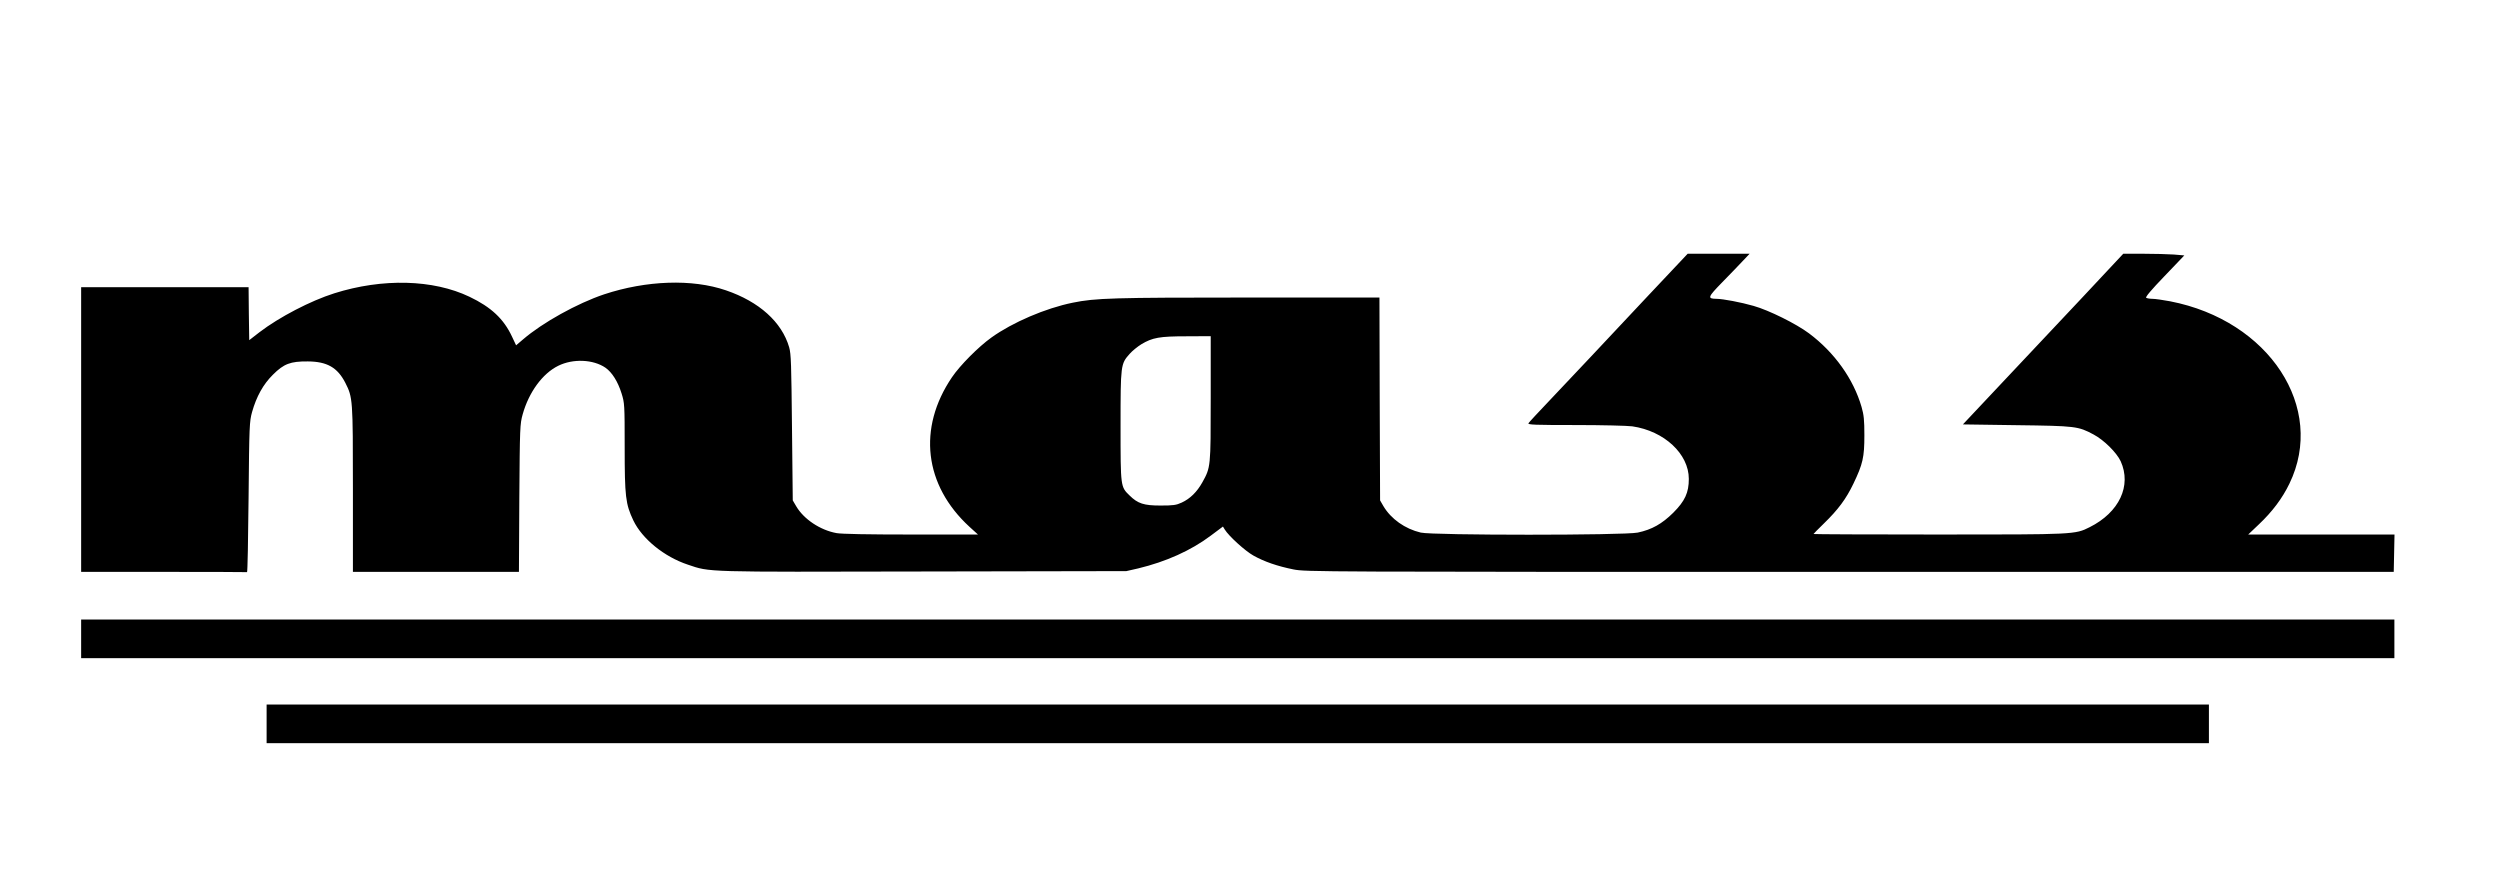 <?xml version="1.0" standalone="no"?>
<!DOCTYPE svg PUBLIC "-//W3C//DTD SVG 20010904//EN"
 "http://www.w3.org/TR/2001/REC-SVG-20010904/DTD/svg10.dtd">
<svg version="1.0" xmlns="http://www.w3.org/2000/svg"
 width="1941pt" height="677pt" viewBox="0 0 1941 677"
 preserveAspectRatio="xMidYMid meet">

<g transform="translate(0,677) scale(0.1,-0.1)"
fill="#000000" stroke="none">
<path d="M12809 4488 c-162 -172 -368 -392 -458 -488 -91 -96 -235 -249 -320
-339 -86 -90 -160 -170 -164 -177 -7 -12 51 -14 365 -14 205 0 403 -5 441 -10
248 -36 439 -214 439 -408 0 -107 -30 -172 -121 -263 -87 -86 -166 -131 -276
-154 -105 -22 -1590 -22 -1684 0 -123 29 -231 106 -290 205 l-26 45 -3 788 -2
787 -1023 0 c-1047 0 -1182 -4 -1358 -40 -212 -43 -468 -153 -631 -270 -101
-72 -245 -217 -307 -309 -268 -395 -216 -838 136 -1161 l66 -60 -520 0 c-333
0 -541 4 -578 11 -127 23 -254 108 -313 208 l-27 46 -6 565 c-5 493 -7 572
-22 624 -57 196 -233 354 -491 442 -262 90 -618 77 -945 -31 -209 -70 -479
-220 -630 -350 l-54 -46 -32 68 c-64 137 -162 229 -330 309 -282 135 -675 145
-1049 27 -184 -58 -428 -185 -581 -302 l-80 -62 -3 206 -2 205 -650 0 -650 0
0 -1105 0 -1105 640 0 c352 0 643 -1 648 -2 4 -2 9 260 12 582 5 559 7 588 27
661 34 120 86 215 162 290 85 85 136 104 271 103 149 -1 230 -47 291 -166 58
-115 59 -123 59 -825 l0 -643 644 0 645 0 3 573 c4 550 5 575 26 650 48 172
154 317 276 377 115 57 272 50 367 -15 51 -36 96 -107 125 -200 23 -74 24 -85
24 -416 0 -385 7 -442 67 -569 69 -144 240 -283 424 -344 175 -59 112 -57
1830 -53 l1574 3 92 21 c216 52 410 139 563 254 l95 71 14 -23 c31 -51 159
-167 222 -202 85 -48 188 -83 312 -108 96 -19 183 -19 4320 -19 l4222 0 3 145
3 145 -568 0 -568 0 82 78 c105 99 183 203 238 317 286 589 -157 1267 -927
1416 -54 10 -115 19 -136 19 -20 0 -42 4 -49 8 -8 5 39 61 142 168 l154 161
-82 7 c-45 3 -152 6 -237 6 l-155 0 -321 -343 c-177 -188 -457 -486 -623 -662
l-301 -320 418 -6 c459 -6 476 -8 596 -72 81 -43 179 -140 211 -208 86 -190
-11 -397 -241 -512 -113 -57 -116 -57 -1174 -57 -533 0 -970 2 -970 4 0 2 37
39 81 82 110 107 172 190 229 309 73 152 85 205 85 375 0 120 -4 158 -22 221
-63 217 -210 423 -408 571 -99 74 -310 179 -430 213 -97 28 -239 55 -289 55
-72 1 -67 13 44 127 58 59 130 134 160 166 l54 57 -241 0 -240 0 -294 -312z
m-3409 -811 c0 -534 0 -535 -65 -652 -42 -75 -95 -127 -160 -157 -43 -20 -66
-23 -165 -23 -129 0 -176 15 -240 78 -70 68 -70 64 -70 538 0 477 1 483 70
561 21 24 62 57 91 75 87 52 141 62 352 62 l187 1 0 -483z"/>
<path d="M630 1810 l0 -150 8980 0 8980 0 0 150 0 150 -8980 0 -8980 0 0 -150z"/>
<path d="M2070 1150 l0 -150 7540 0 7540 0 0 150 0 150 -7540 0 -7540 0 0
-150z"/>
</g>
</svg>

